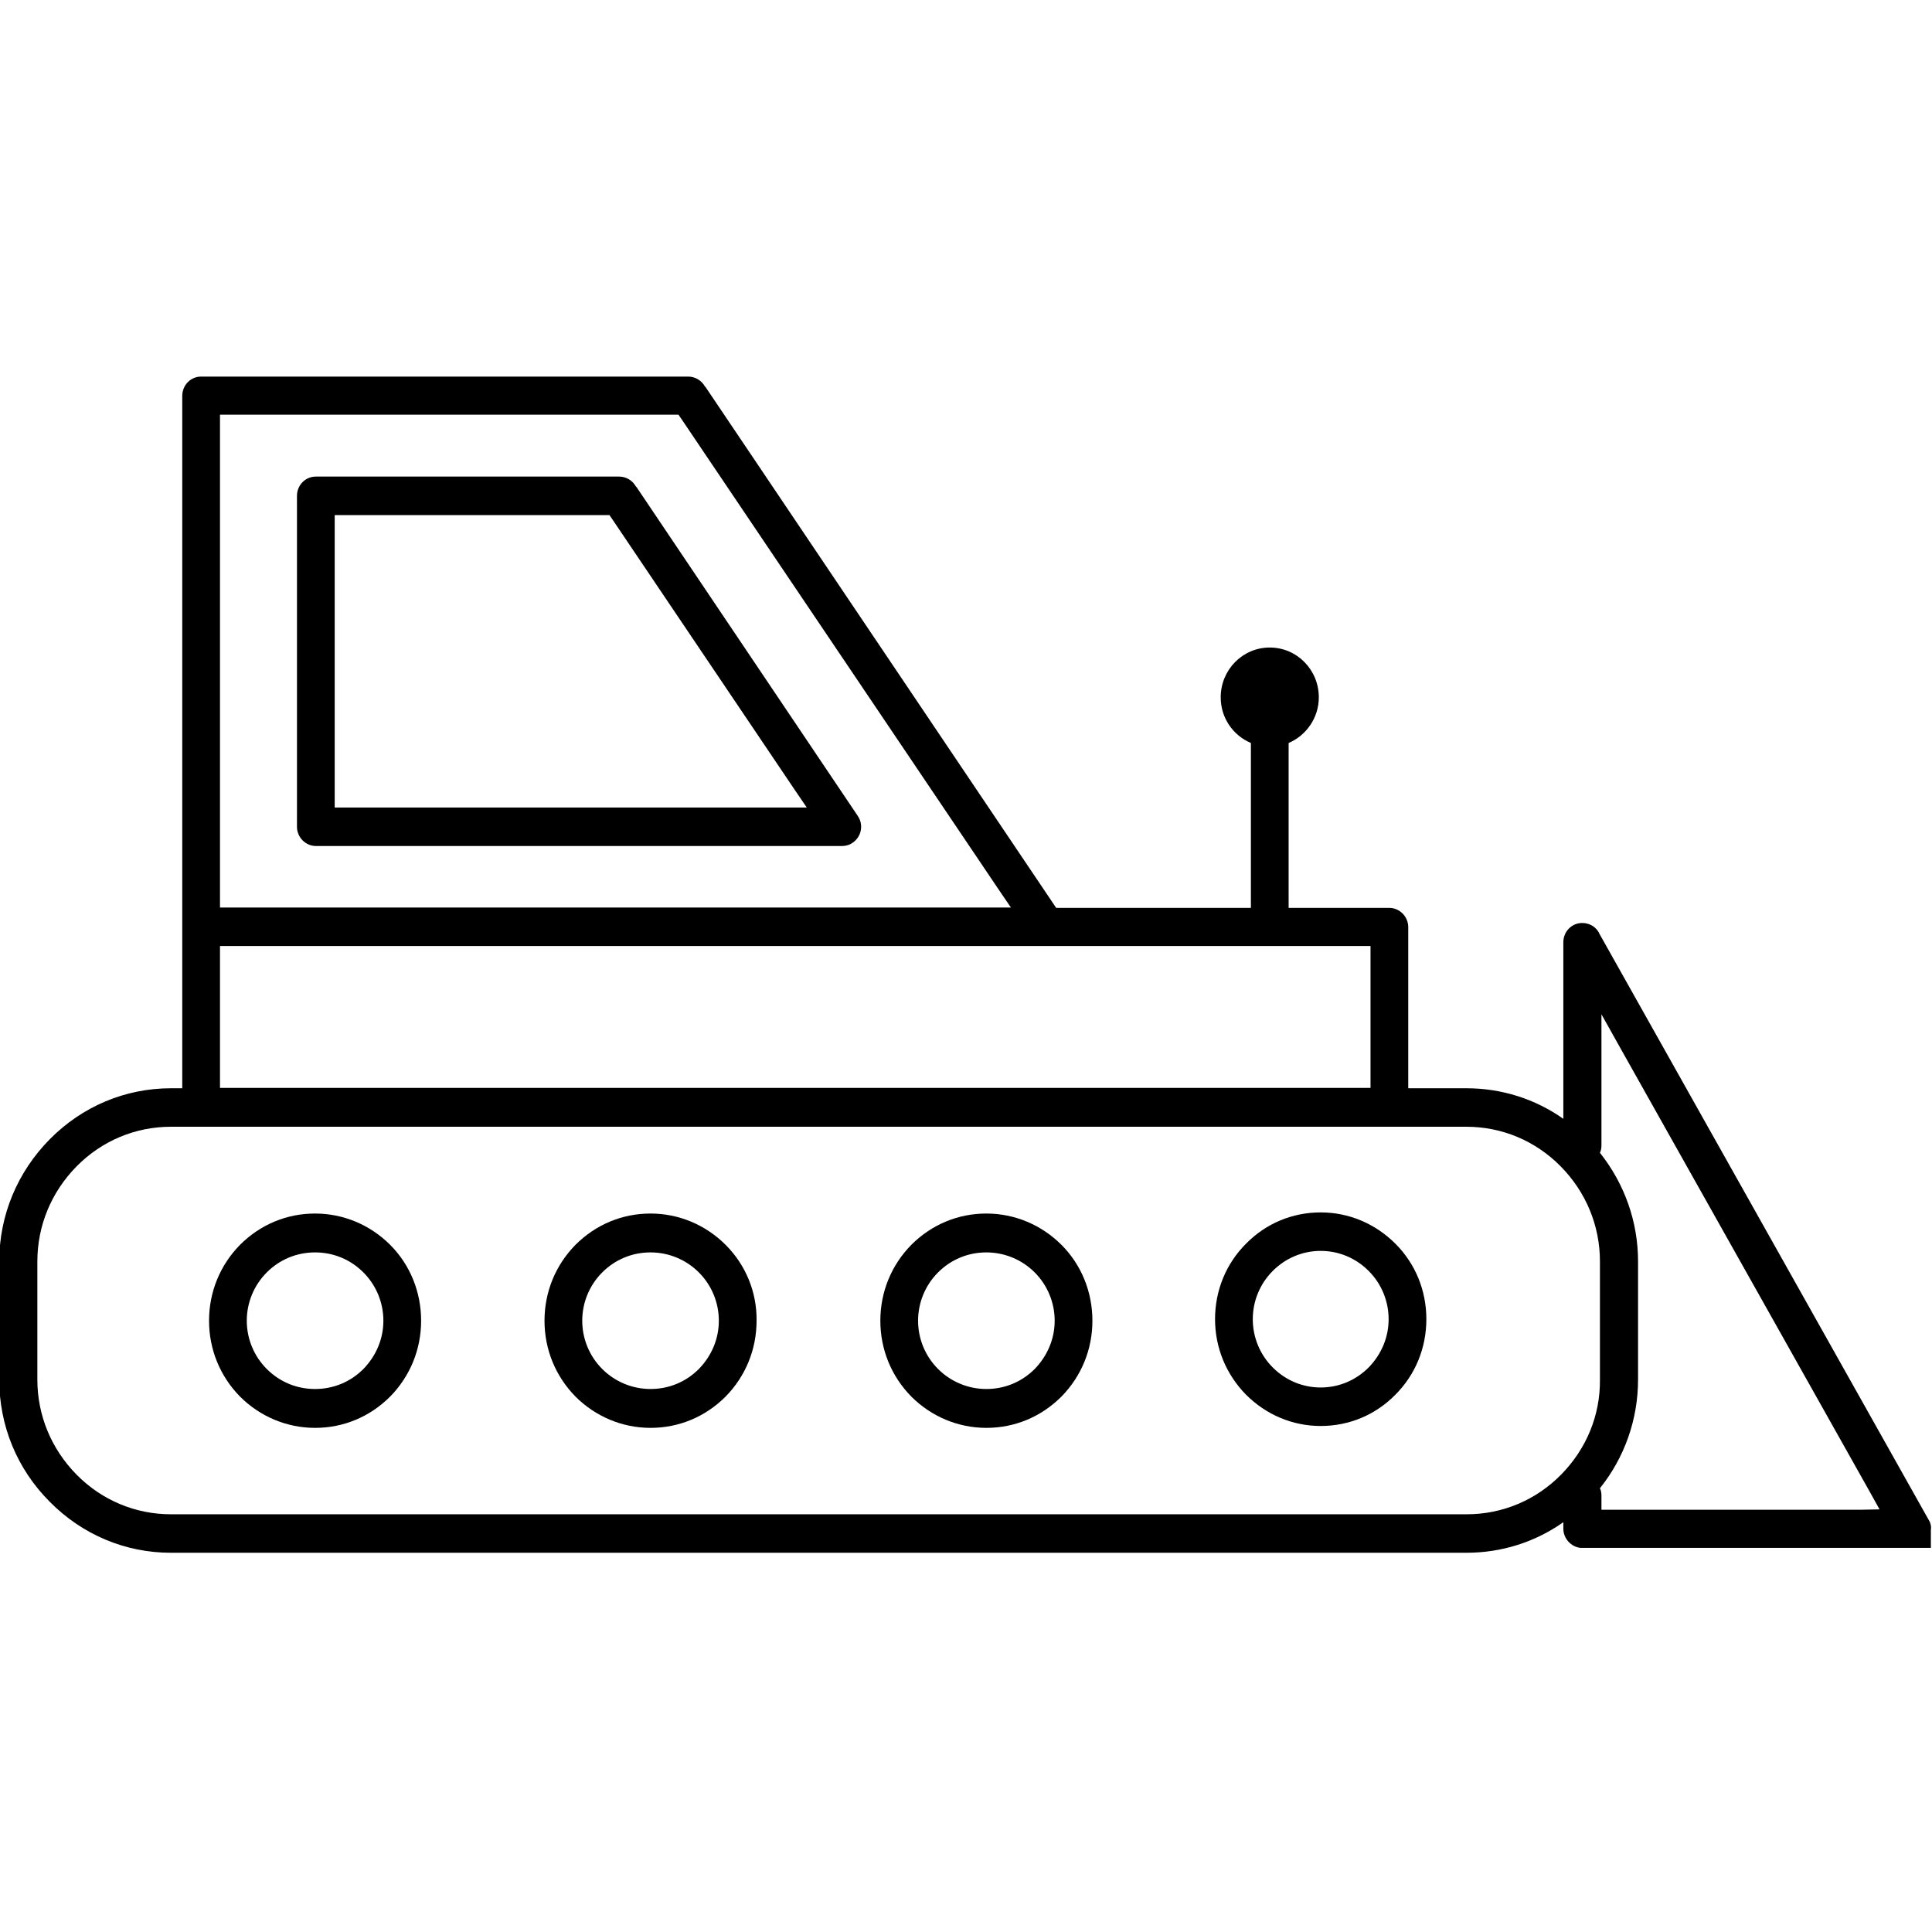 <svg xmlns="http://www.w3.org/2000/svg" xmlns:xlink="http://www.w3.org/1999/xlink" id="Calque_1" x="0px" y="0px" viewBox="0 0 512 512" style="enable-background:new 0 0 512 512;" xml:space="preserve"><path d="M369.8,329.6c-5.3-5.3-12.3-8.3-19.8-8.3s-14.5,2.9-19.8,8.3c-5.3,5.3-8.2,12.4-8.2,20c0,7.5,2.9,14.6,8.2,20 c5.3,5.3,12.3,8.3,19.8,8.3s14.5-2.9,19.8-8.3c5.3-5.3,8.2-12.4,8.2-20S375.1,334.9,369.8,329.6z M362.7,362.4 c-3.4,3.4-7.9,5.3-12.7,5.3c-4.8,0-9.3-1.9-12.7-5.3c-3.4-3.4-5.3-8-5.3-12.8s1.9-9.4,5.3-12.8s7.9-5.3,12.7-5.3 c4.8,0,9.3,1.9,12.7,5.3c3.4,3.4,5.3,8,5.3,12.8S366.1,358.9,362.7,362.4z"></path><path d="M227.3,216.2l-58.6-87.1l-0.1-0.1l-0.1-0.1c-0.9-1.6-2.6-2.6-4.4-2.6H83.7c-2.8,0-5,2.3-5,5.1v87.7c0,2.8,2.3,5.1,5,5.1 h139.5c1,0,2-0.3,2.8-0.9c2.2-1.5,2.8-4.4,1.6-6.6L227.3,216.2z M208,214H91.7h-3v-3v-71.5v-3h3h68.2h1.6l0.9,1.3l48.2,71.5l3.2,4.7 H208z"></path><path d="M103.4,329.9c-5.3-5.3-12.4-8.3-19.9-8.3s-14.5,2.9-19.9,8.3c-5.3,5.4-8.2,12.5-8.2,20.1s2.9,14.7,8.2,20.1 c5.3,5.3,12.4,8.3,19.9,8.3s14.5-2.9,19.9-8.3c5.3-5.4,8.2-12.5,8.2-20.1S108.7,335.2,103.4,329.9z M96.3,362.8 c-3.4,3.4-7.9,5.3-12.8,5.3s-9.4-1.9-12.8-5.3s-5.3-8-5.3-12.8s1.9-9.4,5.3-12.8s7.9-5.3,12.8-5.3s9.4,1.9,12.8,5.3s5.3,8,5.3,12.8 C101.6,354.8,99.7,359.3,96.3,362.8z"></path><path d="M192.3,329.9c-5.3-5.3-12.4-8.3-19.9-8.3s-14.5,2.9-19.9,8.3c-5.3,5.4-8.2,12.5-8.2,20.1s2.9,14.7,8.2,20.1 c5.3,5.3,12.4,8.3,19.9,8.3s14.5-2.9,19.9-8.3c5.3-5.4,8.2-12.5,8.2-20.1C200.6,342.4,197.6,335.2,192.3,329.9z M185.2,362.8 c-3.4,3.4-7.9,5.3-12.8,5.3c-4.8,0-9.4-1.9-12.8-5.3c-3.4-3.4-5.3-8-5.3-12.8s1.9-9.4,5.3-12.8c3.4-3.4,7.9-5.3,12.8-5.3 c4.8,0,9.4,1.9,12.8,5.3c3.4,3.4,5.3,8,5.3,12.8S188.6,359.3,185.2,362.8z"></path><path d="M281.3,329.9c-5.3-5.3-12.4-8.3-19.9-8.3s-14.5,2.9-19.9,8.3c-5.3,5.4-8.2,12.5-8.2,20.1s2.9,14.7,8.2,20.1 c5.3,5.3,12.4,8.3,19.9,8.3s14.5-2.9,19.9-8.3c5.3-5.4,8.2-12.5,8.2-20.1S286.6,335.2,281.3,329.9z M274.2,362.8 c-3.4,3.4-7.9,5.3-12.8,5.3c-4.8,0-9.4-1.9-12.8-5.3c-3.4-3.4-5.3-8-5.3-12.8s1.9-9.4,5.3-12.8c3.4-3.4,7.9-5.3,12.8-5.3 c4.8,0,9.4,1.9,12.8,5.3s5.3,8,5.3,12.8S277.6,359.3,274.2,362.8z"></path><path d="M511.3,403.1L424,247.7l-0.1-0.1v-0.1c-0.8-1.8-2.6-2.9-4.6-2.9c-2.8,0-5,2.3-5,5.1v46.8c-7.5-5.3-16.4-8.1-25.7-8.1h-15.4 v-42.7c0-2.8-2.3-5.1-5-5.1h-26.7v-43.7c4.7-2,8-6.7,8-12.1c0-7.3-5.8-13.2-13-13.2s-13,5.9-13,13.2c0,5.5,3.3,10.1,8,12.1v43.7 h-51.6l-92.9-138l-0.1-0.1l-0.1-0.1c-0.9-1.6-2.6-2.6-4.4-2.6H53.3c-2.8,0-5,2.3-5,5.1v140.8v42.7h-3c-12.1,0-23.5,4.8-32.1,13.5 s-13.4,20.2-13.4,32.4v31.3c0,12.2,4.7,23.7,13.4,32.4c8.6,8.7,20,13.5,32.1,13.5h343.3c9.3,0,18.2-2.8,25.7-8.1v1.7 c0,2.6,2,4.8,4.5,5.1h0.5h92.4v-4.9C511.8,405.3,511.8,403.9,511.3,403.1z M360.2,250.7h3v3v31.6v3h-3H61.3h-3v-3v-31.6v-3h3 L360.2,250.7L360.2,250.7z M58.3,237.5V112.9v-3h3h116.9h1.6l0.9,1.3l84,124.6l3.2,4.7h-5.6h-201h-3V237.5z M413.7,390.8 c-6.7,6.8-15.6,10.5-25,10.5H45.3c-9.4,0-18.3-3.7-25-10.5S9.9,375.1,9.9,365.6v-31.3c0-9.5,3.7-18.4,10.4-25.2 c6.7-6.8,15.6-10.5,25-10.5h8h314.9h20.4c9.4,0,18.3,3.7,25,10.5s10.4,15.7,10.4,25.2v31.3C424.1,375.1,420.4,384,413.7,390.8z  M493,400.1h-65.6h-3v-3v-0.7c0-0.7-0.1-1.4-0.4-2c6.5-8.1,10.1-18.2,10.1-28.8v-31.3c0-10.6-3.6-20.6-10.1-28.8 c0.3-0.6,0.4-1.3,0.4-2v-23.2v-11.5l5.6,10l65.6,116.7l2.5,4.5L493,400.1z"></path></svg>